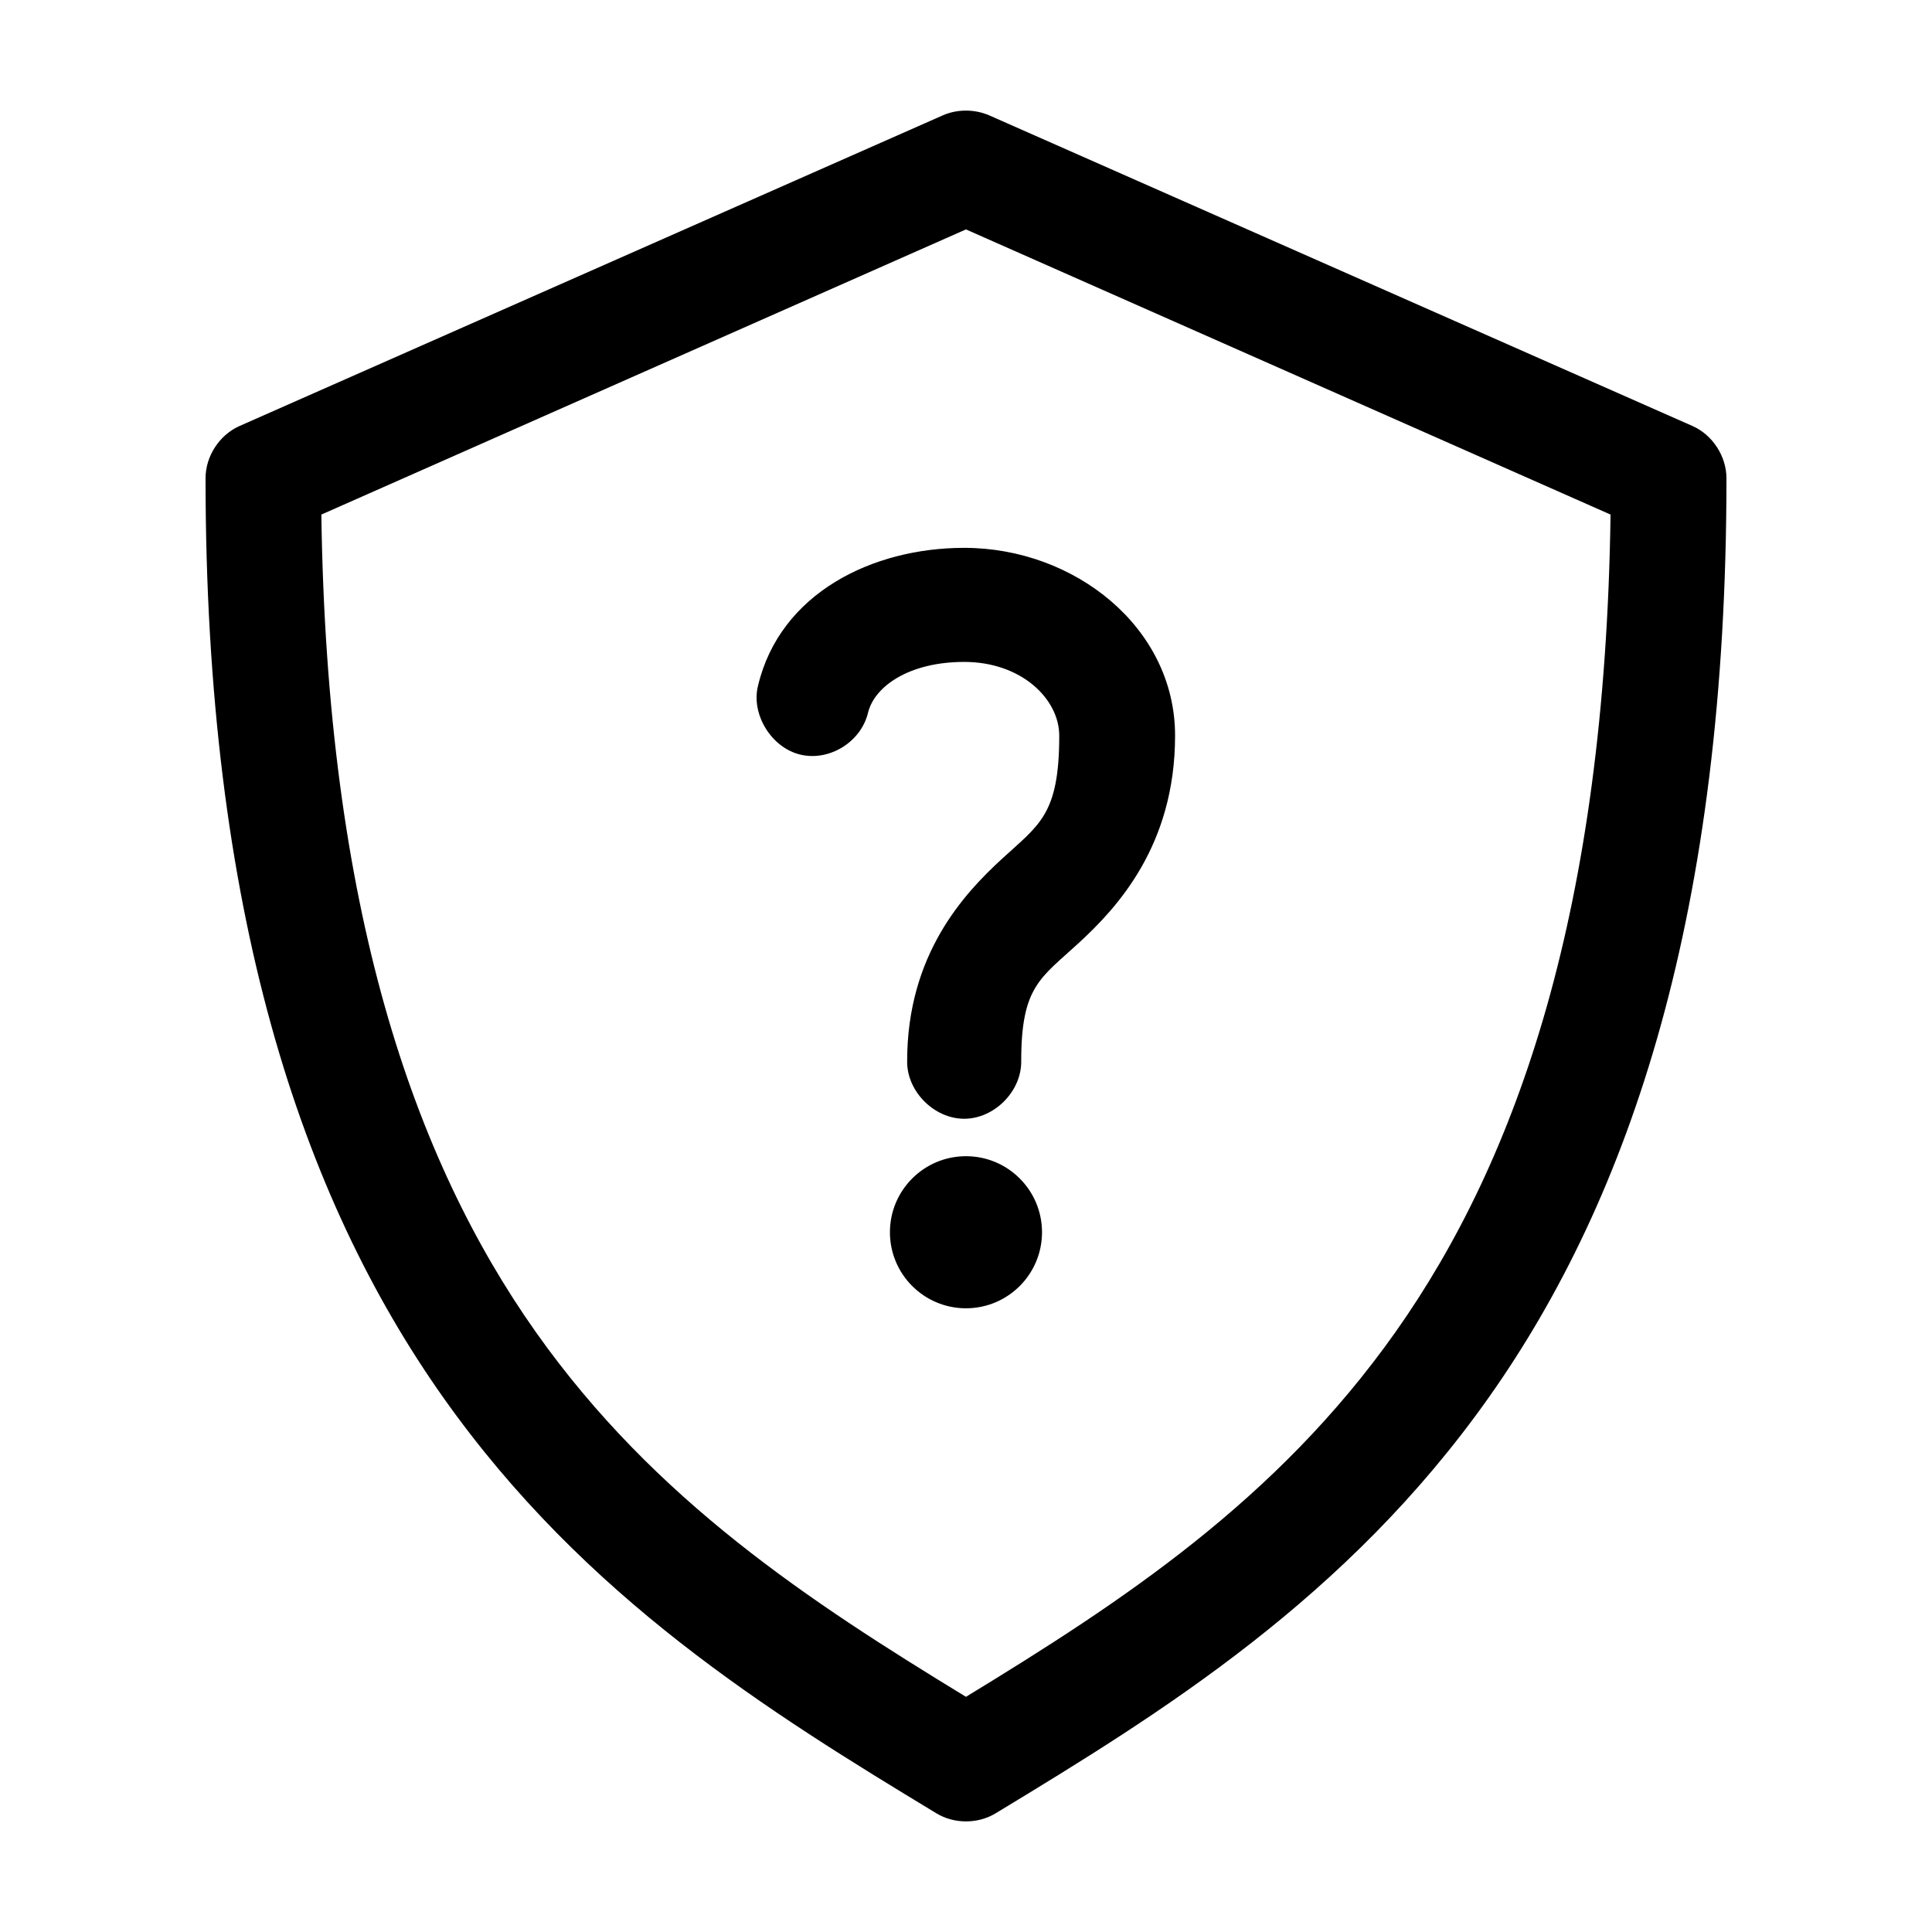 <?xml version="1.0" encoding="UTF-8"?>
<!-- The Best Svg Icon site in the world: iconSvg.co, Visit us! https://iconsvg.co -->
<svg fill="#000000" width="800px" height="800px" version="1.1" viewBox="144 144 512 512" xmlns="http://www.w3.org/2000/svg">
 <path d="m399.68 173.31c-2.078 0.051-4 0.457-5.824 1.258l-186.41 82.34c-5.316 2.367-8.992 8.035-8.973 13.855 0 114.86 25.375 190.35 62.977 243.56 37.602 53.211 86.523 83.469 130.68 110.21 4.711 2.875 11.031 2.875 15.742 0 44.152-26.738 93.066-56.996 130.68-110.21 37.609-53.211 62.977-128.7 62.977-243.56 0-5.82-3.656-11.488-8.973-13.855l-186.41-82.34c-2.148-0.926-4.379-1.289-6.457-1.258zm0.312 31.488 170.82 75.57c-1.457 104.35-24.492 170.65-56.992 216.64-31.562 44.656-72.504 71.465-113.83 96.668-41.324-25.203-82.43-52.016-113.99-96.668-32.496-45.984-55.379-112.29-56.836-216.64l170.82-75.57zm-0.473 84.387c-24.328 0-48.797 12-54.633 36.527-1.902 7.512 3.481 16.41 11.18 18.262 7.699 1.852 16.082-3.328 17.949-11.02 1.68-7.059 10.906-13.539 25.504-13.539 15.219 0 25.191 9.879 25.191 19.523 0 21.031-5.297 23.562-15.27 32.746-9.973 9.188-25.035 25.25-25.035 53.527-0.109 7.984 7.129 15.27 15.113 15.27 7.984 0 15.227-7.285 15.113-15.27 0-19.84 5.094-21.957 15.273-31.332 10.176-9.371 25.504-25.82 25.504-54.945 0-28.637-26.617-49.75-55.891-49.75zm0.473 161.22c-11.129 0-20.152 9.023-20.152 20.152s9.023 20.152 20.152 20.152 20.152-9.023 20.152-20.152-9.023-20.152-20.152-20.152z"/>
</svg>